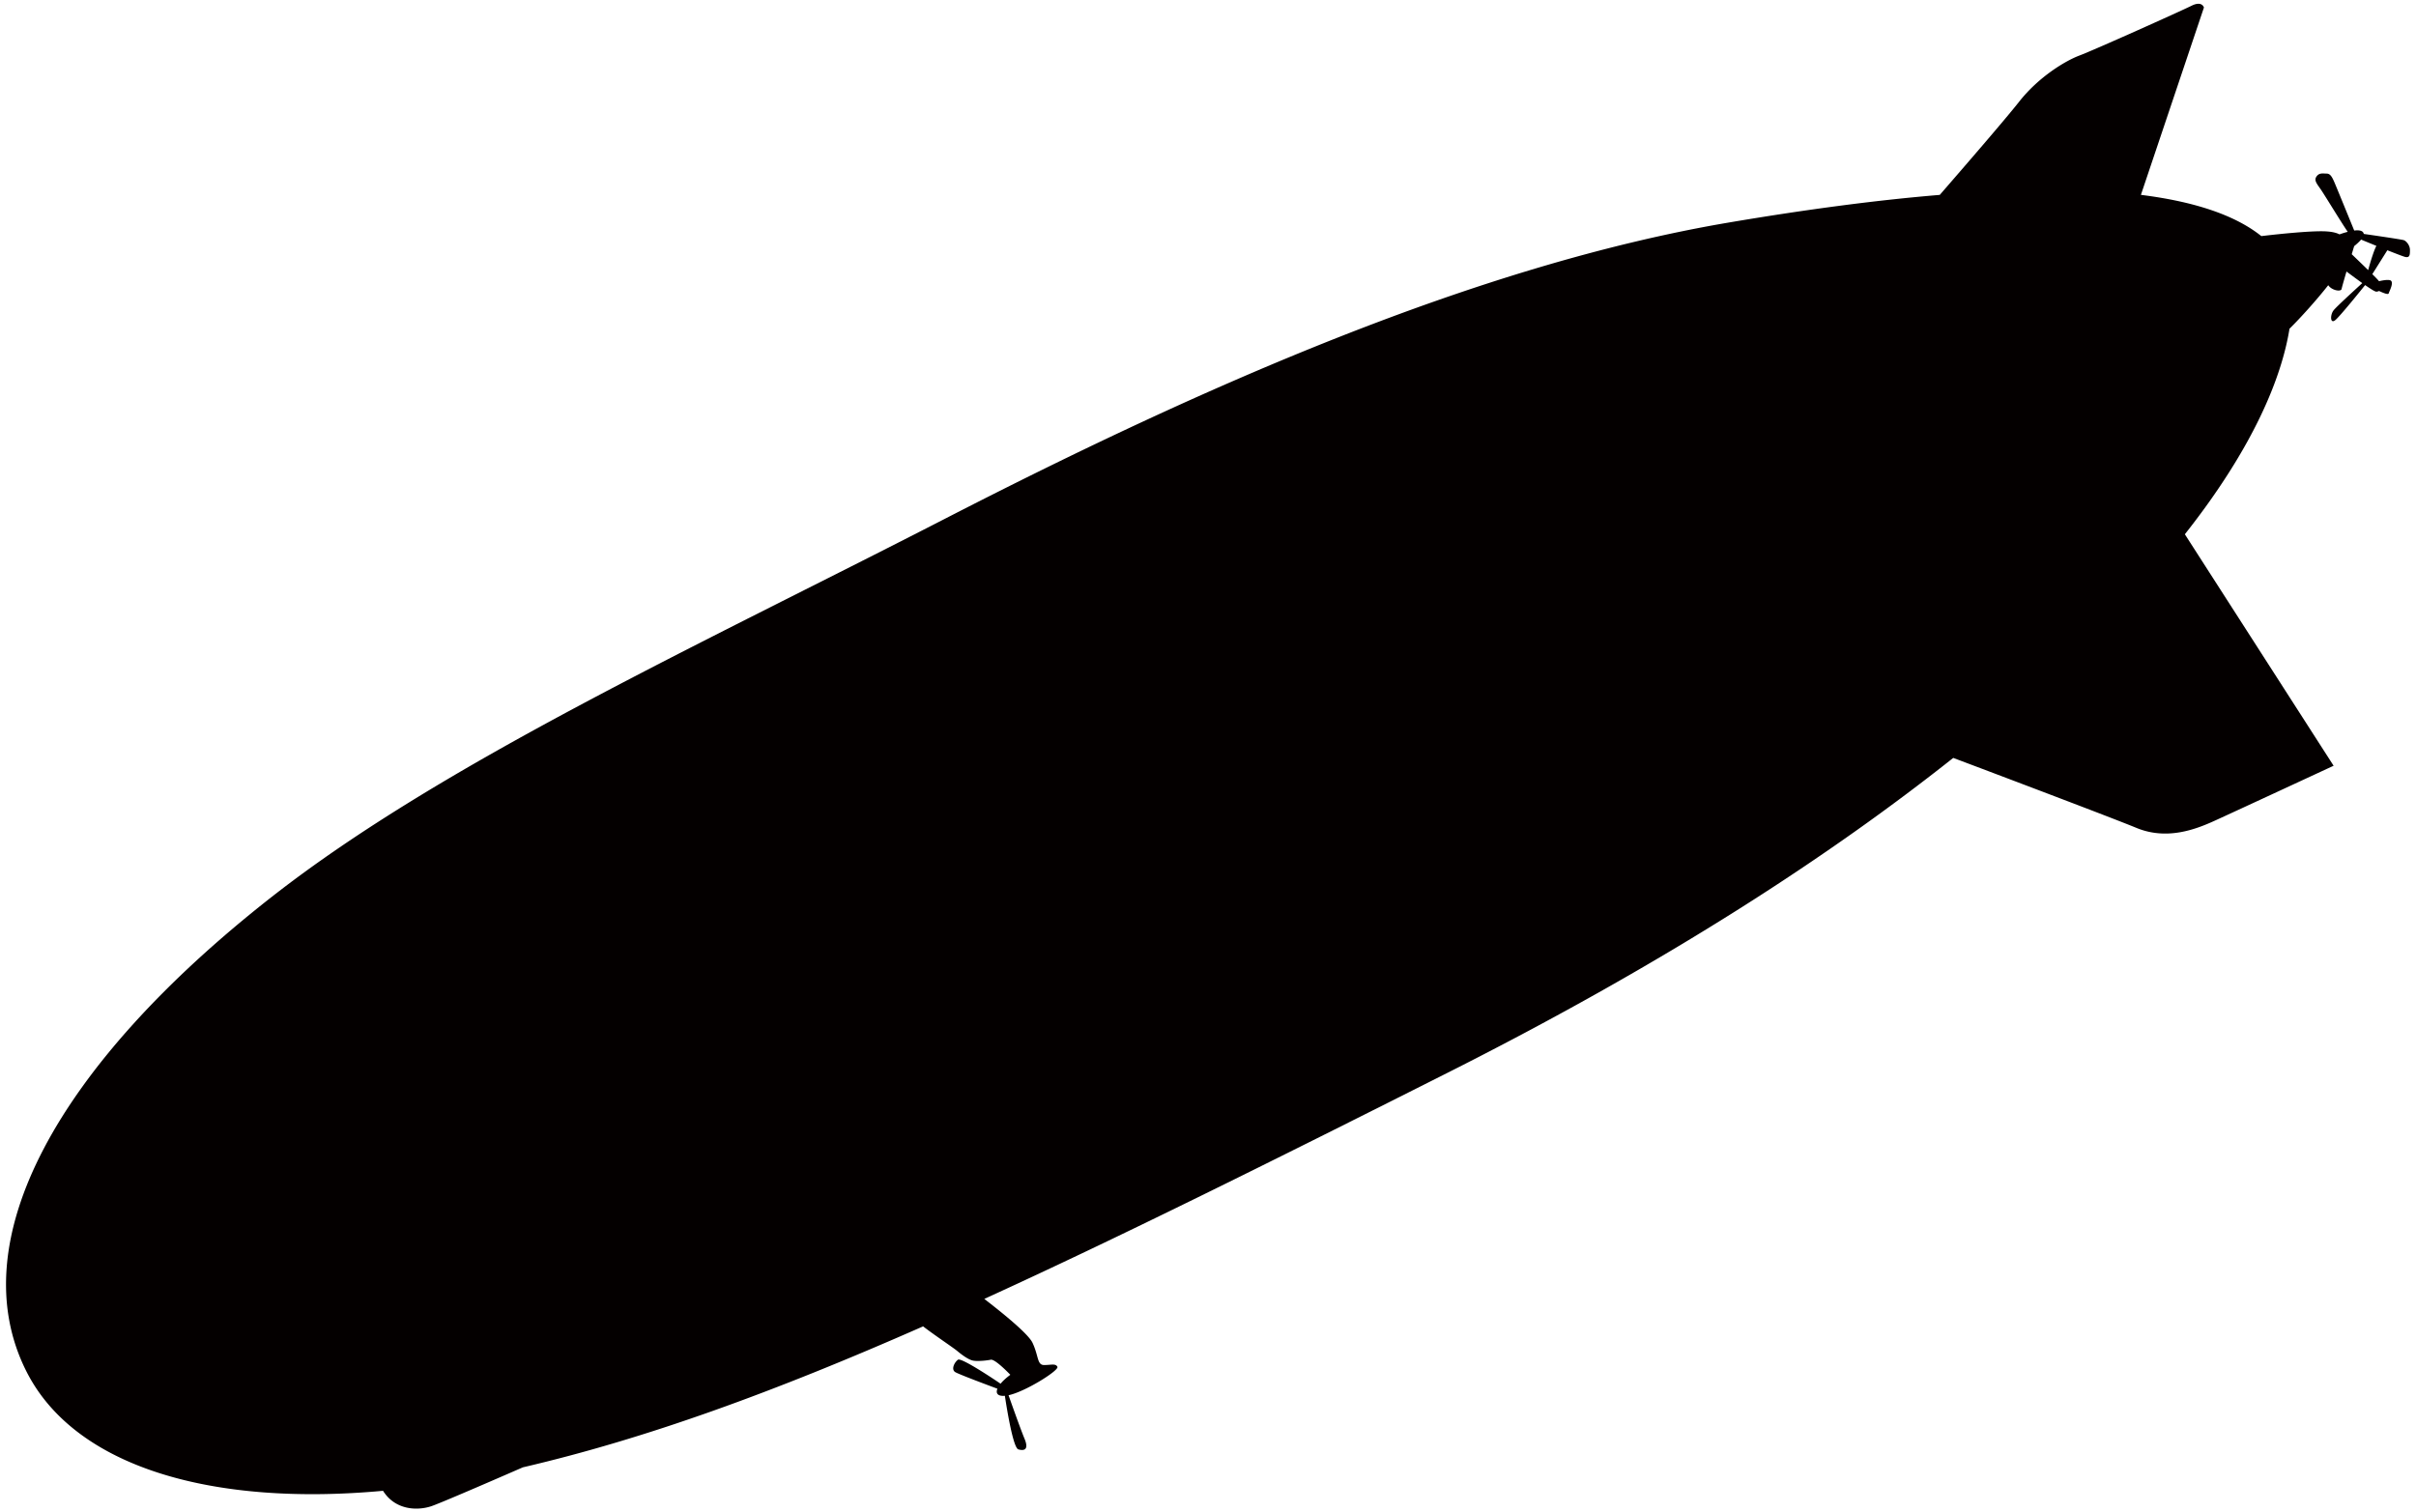 <svg xmlns="http://www.w3.org/2000/svg" viewBox="0 0 800 500.933"><path d="M8.724 454.184c15.966 31.714 61.391 44.825 118.109 39.596 3.985 6.347 11.213 6.688 15.988 5.104 2.568-.865 15.635-6.471 30.318-12.877 40.651-9.472 82.745-24.757 132.528-46.69 3.374 2.637 9.926 7.012 11.24 8.099 1.757 1.471 3.822 2.952 5.292 3.238 1.472.297 4.412 0 5.883-.287 1.459-.298 6.466 4.99 6.466 4.99-1.39 1.028-2.476 2.027-3.222 2.947h-.011s-12.938-8.824-14.11-7.937c-1.179.87-2.352 3.222-.882 4.109 1.217.736 10.753 4.304 13.953 5.493-.637 1.562.125 2.541 2.466 2.346.693 4.595 2.768 17.263 4.46 17.749 2.05.59 3.52 0 2.05-3.53-1.471-3.531-5.293-14.408-5.293-14.408 5.594-1.184 16.776-8.239 16.181-9.407-.589-1.183-2.06-.594-4.412-.594s-1.762-2.941-3.822-7.348c-1.459-3.125-10.694-10.488-15.975-14.553 43.781-19.982 93.616-44.765 153.304-74.847 74.024-37.304 127.548-72.619 167.539-104.343 12.835 4.833 52.318 19.744 60.65 23.176 10.007 4.125 19.424.59 25.881-2.352 6.481-2.941 39.417-18.23 39.417-18.23l-49.257-76.669c22.857-28.929 32.091-52.091 34.649-68.077 3.719-3.671 8.839-9.348 12.836-14.419 1.134 1.73 4.205 2.281 4.417 1.254.113-.578.811-3.027 1.622-5.784a331.845 331.845 0 005.222 3.839c-2.502 2.275-8.58 7.839-9.488 9.001-1.189 1.466-1.189 4.709.579 3.233 1.626-1.357 8.758-10.217 9.85-11.581 1.843 1.292 3.266 2.174 3.681 2.174.336 0 .66-.081.93-.228 1.368.649 3.023 1.325 3.185.812.293-.882 2.06-4.115.293-4.407-.931-.152-2.341.097-3.477.362-.011-.015-.027-.043-.06-.07-.372-.454-1.167-1.266-2.168-2.265l4.975-7.92c2.86 1.135 5.427 2.129 6.011 2.243 1.478.287 1.478-.881 1.478-2.351 0-1.471-1.178-2.946-2.06-3.233-.881-.293-13.235-2.065-13.235-2.065-.184-1.082-1.455-1.325-3.164-1.125-1.767-4.325-5.849-14.321-6.541-15.928-.882-2.059-1.471-2.935-2.644-2.935-1.178 0-2.341-.308-3.233.876-.88 1.178-.308 2.059 1.173 4.12 1.189 1.665 6.58 10.601 9.094 14.299-.892.233-1.822.519-2.725.842-1.281-.669-3.195-1.032-6.076-1.032-4.558 0-12.91.784-19.804 1.605-8.824-7.066-22.449-11.472-39.873-13.657l20.864-62.049s-.589-2.352-4.115-.584c-3.52 1.757-32.352 14.705-37.056 16.463-4.703 1.762-13.521 7.066-19.997 15.288-4.666 5.932-18.776 22.221-26.297 30.893-21.329 1.772-44.734 4.903-69.57 9.104-83.513 14.112-175.001 54.525-259.952 98.224-82.345 42.344-166.382 80.966-222.917 125.266-71.07 55.731-102.839 113.985-81.148 157.037zM778.721 84.201c.336-1.108.606-2.055.811-2.681.904-.736 1.714-1.477 2.287-2.162.724.302 2.742 1.129 5.061 2.075-.903 1.729-1.985 5.342-2.714 8.029a1104.232 1104.232 0 00-5.445-5.261z" fill="#040000"/></svg>